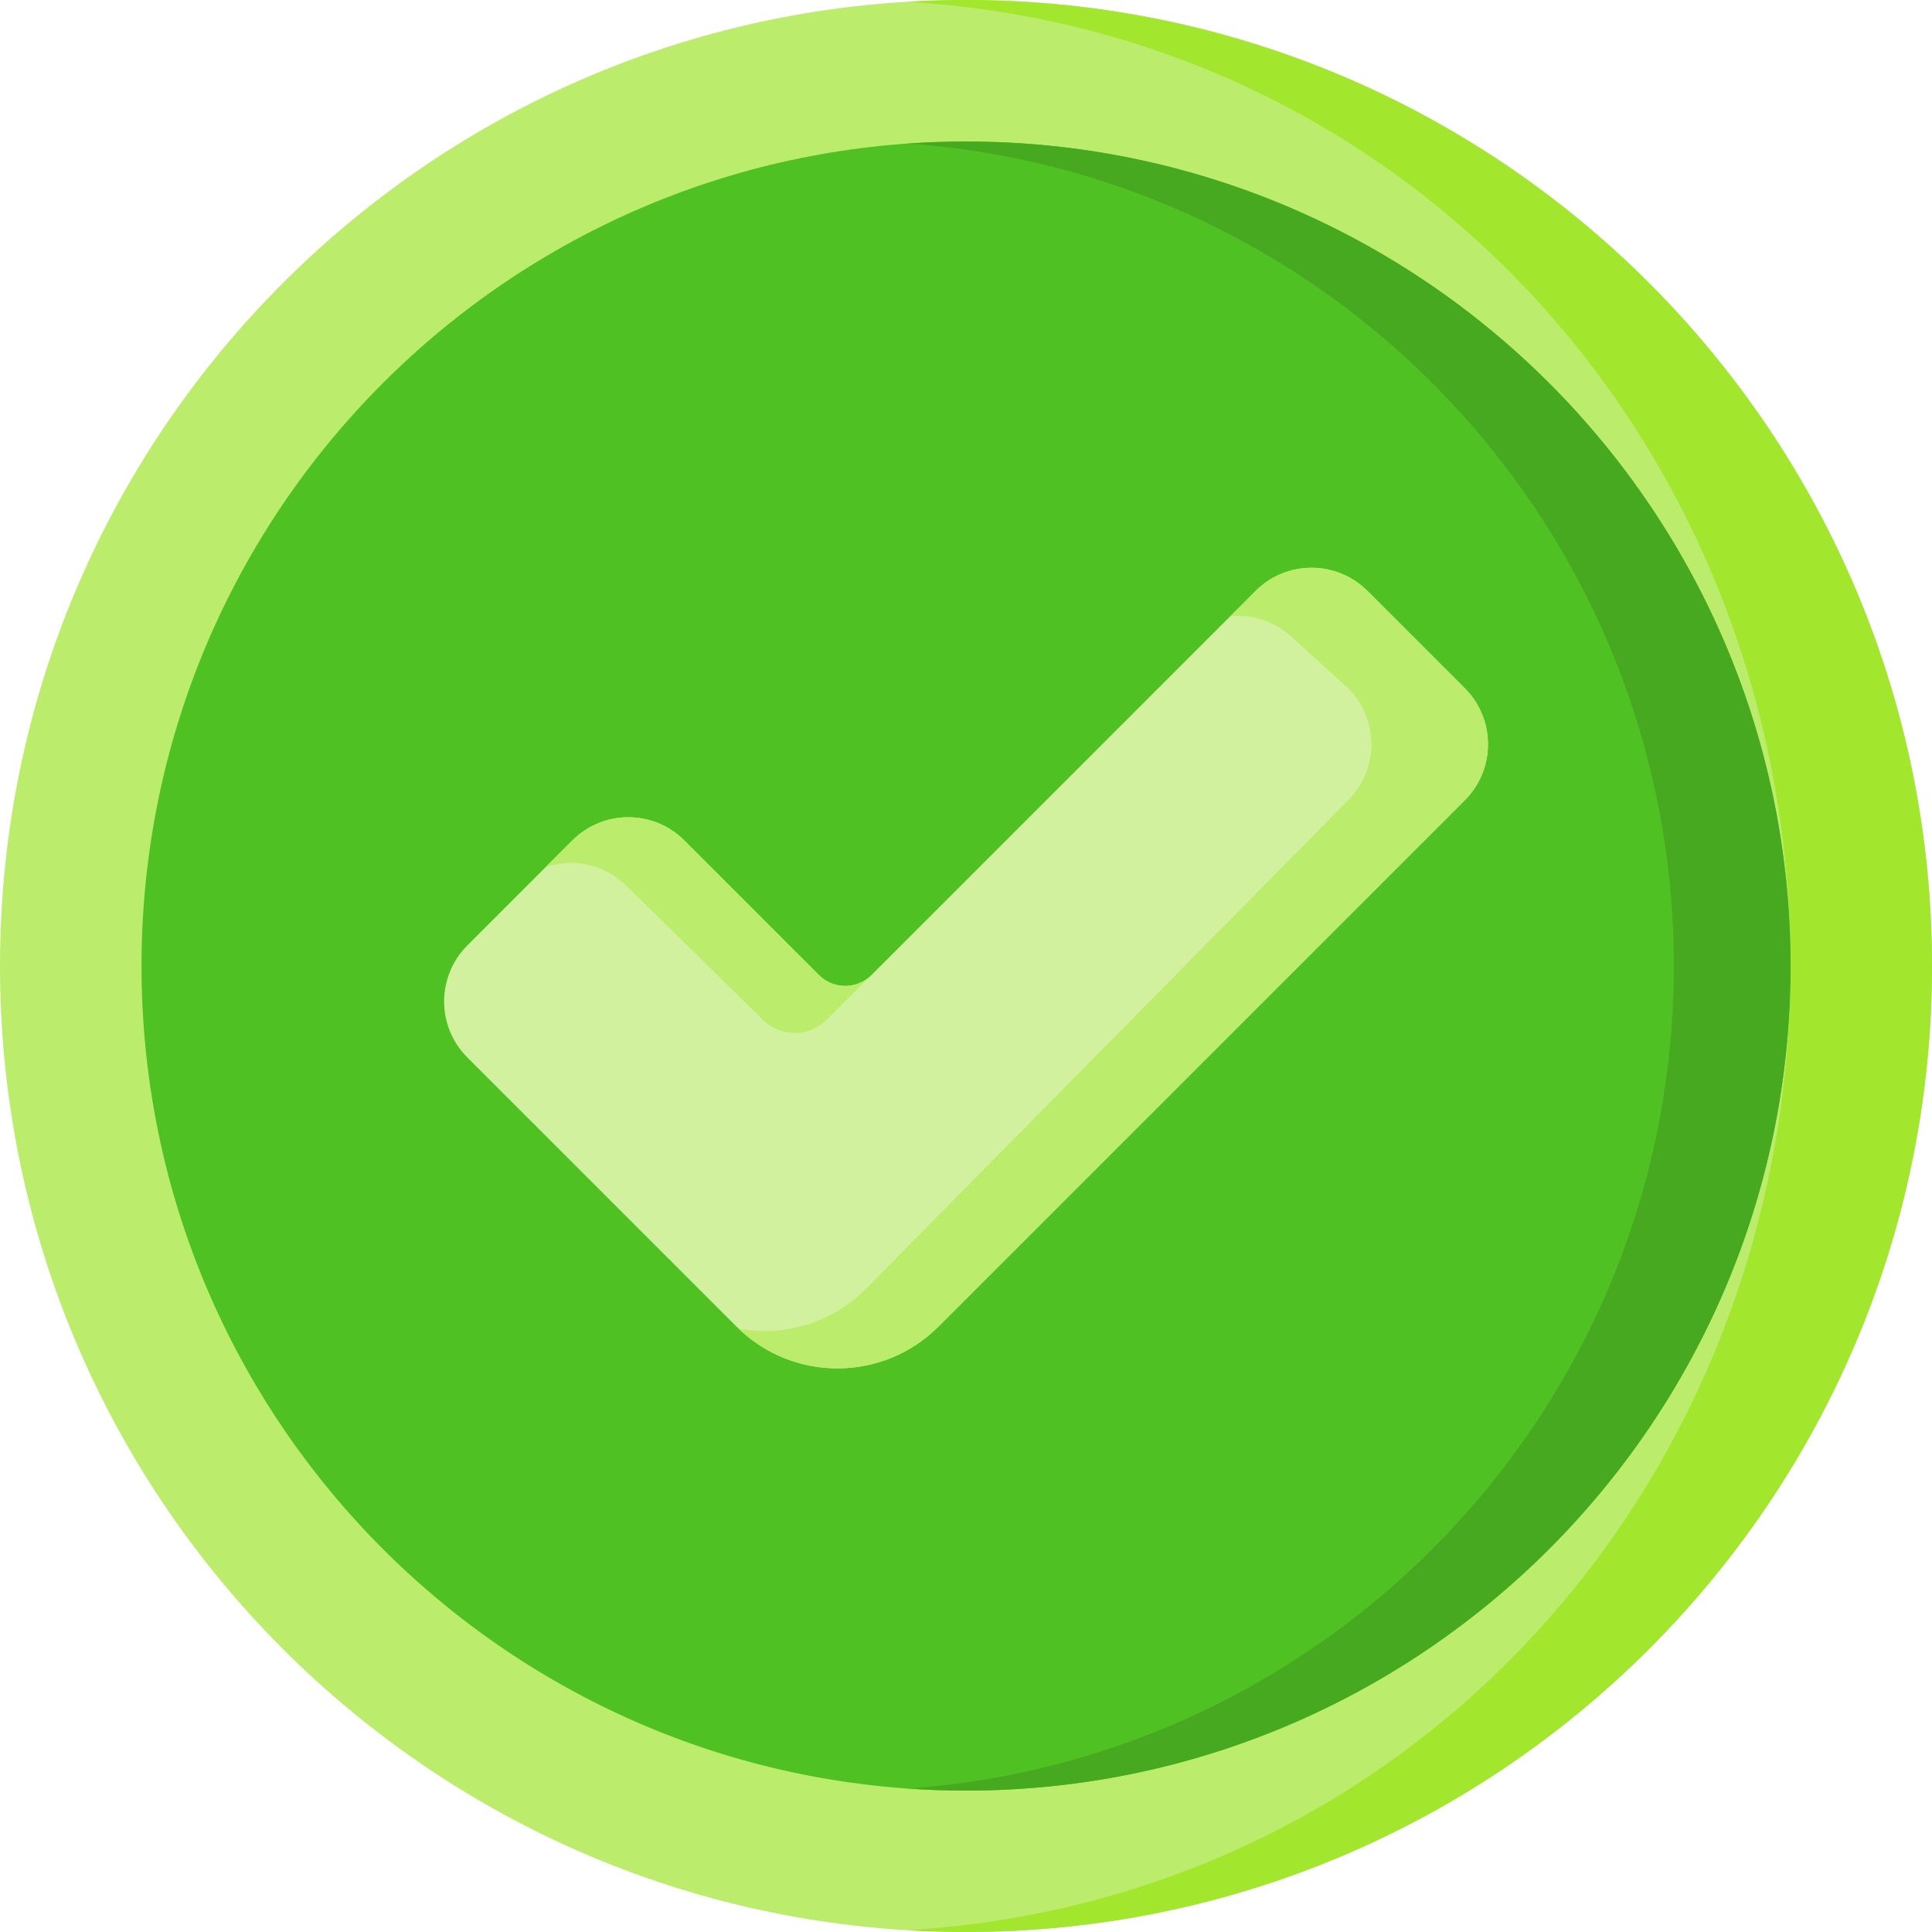<svg width="16" height="16" viewBox="0 0 16 16" fill="none" xmlns="http://www.w3.org/2000/svg">
<g clip-path="url(#clip0_2006_101)">
<path d="M8 16C12.418 16 16 12.418 16 8C16 3.582 12.418 0 8 0C3.582 0 0 3.582 0 8C0 12.418 3.582 16 8 16Z" fill="#BBEC6C"/>
<path d="M8 0C7.837 0 7.677 0.005 7.517 0.015C11.71 0.265 14.828 3.744 14.828 8C14.828 12.256 11.71 15.735 7.517 15.985C7.676 15.995 7.837 16 8 16C12.418 16 16 12.418 16 8C16 3.582 12.418 0 8 0Z" fill="#A2E62E"/>
<path d="M8 14.829C11.772 14.829 14.829 11.772 14.829 8C14.829 4.229 11.772 1.172 8 1.172C4.229 1.172 1.172 4.229 1.172 8C1.172 11.772 4.229 14.829 8 14.829Z" fill="#4FC123"/>
<path d="M8 1.172C7.837 1.172 7.676 1.178 7.517 1.189C11.062 1.437 13.862 4.392 13.862 8C13.862 11.609 11.062 14.564 7.517 14.812C7.676 14.823 7.837 14.829 8 14.829C11.771 14.829 14.828 11.772 14.828 8C14.828 4.229 11.771 1.172 8 1.172Z" fill="#47A920"/>
<path d="M12.131 6.627L7.772 10.986C7.31 11.448 6.561 11.448 6.099 10.986L3.87 8.757C3.614 8.501 3.614 8.086 3.87 7.83L4.52 7.18V7.18L4.74 6.96C4.996 6.704 5.411 6.704 5.667 6.96L6.782 8.075C6.902 8.195 7.097 8.195 7.217 8.075L10.398 4.894C10.654 4.638 11.069 4.638 11.325 4.894L12.131 5.7C12.387 5.956 12.387 6.371 12.131 6.627Z" fill="#D1F19E"/>
<path d="M7.217 8.075L6.847 8.444C6.702 8.59 6.466 8.591 6.319 8.447L5.19 7.338C5.009 7.157 4.747 7.104 4.52 7.18V7.18L4.74 6.96C4.996 6.704 5.411 6.704 5.667 6.96L6.782 8.075C6.902 8.195 7.097 8.195 7.217 8.075Z" fill="#BBEC6C"/>
<path d="M12.131 5.7L11.325 4.894C11.069 4.638 10.654 4.638 10.398 4.894L10.19 5.103C10.377 5.085 10.571 5.148 10.715 5.292L11.165 5.7C11.421 5.956 11.421 6.371 11.165 6.627L7.168 10.677C6.882 10.963 6.487 11.071 6.118 11.004C6.581 11.448 7.316 11.442 7.772 10.986L12.131 6.627C12.387 6.371 12.387 5.956 12.131 5.7Z" fill="#BBEC6C"/>
</g>
<defs>
<clipPath id="clip0_2006_101">
<rect width="16" height="16" fill="white"/>
</clipPath>
</defs>
</svg>
